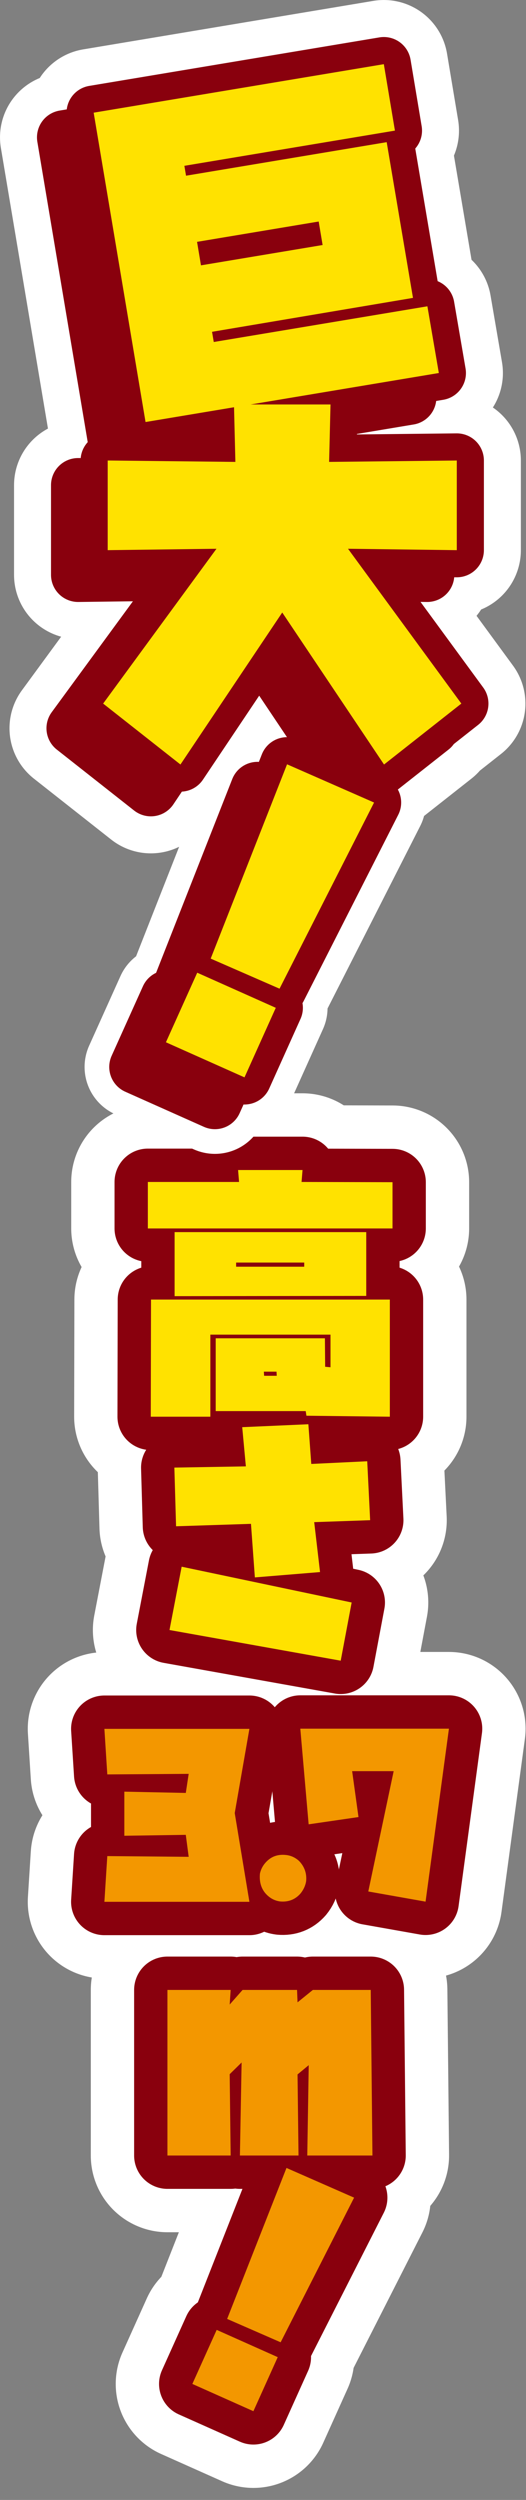 <svg clip-rule="evenodd" fill-rule="evenodd" stroke-linecap="round" stroke-linejoin="round" stroke-miterlimit="10" viewBox="0 0 75 356" xmlns="http://www.w3.org/2000/svg"><rect x="0" y="0" width="75" height="356" fill="#808080" stroke="none"/><path d="m37.658 195.918h1.802l-.034-.589h-1.802zm-3.989-15.535h9.71v-.589h-9.71zm-8.773 4.195v-9.12h27.326v9.085zm22.228 10.126v-4.646h-17.13v11.686h-8.496l.034-16.68h34.054v16.68l-11.894-.139-.104-.659h-12.832v-10.369h15.571l.035 4.058zm-4.126-26.389 12.969.034v6.588h-34.886v-6.622h13.005l-.139-1.7h9.19z" fill="#f39700" fill-rule="nonzero" stroke="#fff" stroke-width="21.85"/><path d="m35.785 217.002-10.681.346-.242-8.357 10.195-.173-.52-5.583 9.432-.417.416 5.653 7.976-.382.416 8.392-7.976.278.832 7.109-9.293.762zm14.356 11.2-1.56 8.288-24.413-4.369 1.734-9.017z" fill="#f39700" fill-rule="nonzero" stroke="#fff" stroke-width="21.85"/><path d="m23.873 306.955v-23.581h9.017l-.14 2.081 1.838-2.081h7.768l.069 1.768 2.185-1.768h8.253l.243 23.581h-9.294l.208-12.866-1.595 1.319.139 11.547h-8.357l.243-13.247-1.7 1.665.14 11.582z" fill="#f39700" fill-rule="nonzero" stroke="#fff" stroke-width="21.85"/><path d="m32.387 330.223 8.461-21.499 9.641 4.23-10.474 20.598zm-4.96 9.259 3.468-7.698 8.705 3.884-3.468 7.697z" fill="#f39700" fill-rule="nonzero" stroke="#fff" stroke-width="21.85"/><path d="m14.885 270.827.414-6.513 11.605.105-.413-3.129-8.763.129v-6.28l8.763.182.413-2.715-11.605.077-.414-6.487h20.677l-2.093 11.993 2.093 12.638z" fill="#f39700" fill-rule="nonzero" stroke="#fff" stroke-width="21.85"/><path d="m39.956 270.777c-.81-.103-1.508-.483-2.093-1.139-.638-.74-.905-1.679-.802-2.816.155-.741.535-1.378 1.138-1.912.741-.655 1.671-.897 2.791-.724.603.104 1.146.371 1.629.8.792.811 1.137 1.775 1.034 2.897-.103.636-.371 1.223-.802 1.755-.758.862-1.724 1.241-2.895 1.139" fill="#f39700" fill-rule="nonzero"/><path d="m39.956 270.777c-.81-.103-1.508-.483-2.093-1.139-.638-.74-.905-1.679-.802-2.816.155-.741.535-1.378 1.138-1.912.741-.655 1.671-.897 2.791-.724.603.104 1.146.371 1.629.8.792.811 1.137 1.775 1.034 2.897-.103.636-.371 1.223-.802 1.755-.758.862-1.724 1.241-2.895 1.139z" fill="none" stroke="#fff" stroke-width="21.85"/><path d="m52.512 269.355 3.619-17.135h-5.92l.905 6.537-7.108 1.035-1.189-13.622h21.194l-3.333 24.633z" fill="#f39700" fill-rule="nonzero" stroke="#fff" stroke-width="21.85"/><path d="m37.658 195.918h1.802l-.034-.589h-1.802zm-3.989-15.535h9.71v-.589h-9.71zm-8.773 4.195v-9.12h27.326v9.085zm22.228 10.126v-4.646h-17.13v11.686h-8.496l.034-16.68h34.054v16.68l-11.894-.139-.104-.659h-12.832v-10.369h15.571l.035 4.058zm-4.126-26.389 12.969.034v6.588h-34.886v-6.622h13.005l-.139-1.7h9.19z" fill="#f39700" fill-rule="nonzero" stroke="#89000d" stroke-width="9.5"/><path d="m35.785 217.002-10.681.346-.242-8.357 10.195-.173-.52-5.583 9.432-.417.416 5.653 7.976-.382.416 8.392-7.976.278.832 7.109-9.293.762zm14.356 11.2-1.56 8.288-24.413-4.369 1.734-9.017z" fill="#f39700" fill-rule="nonzero" stroke="#89000d" stroke-width="9.5"/><path d="m23.873 306.955v-23.581h9.017l-.14 2.081 1.838-2.081h7.768l.069 1.768 2.185-1.768h8.253l.243 23.581h-9.294l.208-12.866-1.595 1.319.139 11.547h-8.357l.243-13.247-1.7 1.665.14 11.582z" fill="#f39700" fill-rule="nonzero" stroke="#89000d" stroke-width="9.5"/><path d="m32.387 330.223 8.461-21.499 9.641 4.23-10.474 20.598zm-4.96 9.259 3.468-7.698 8.705 3.884-3.468 7.697z" fill="#f39700" fill-rule="nonzero" stroke="#89000d" stroke-width="9.5"/><path d="m14.885 270.827.414-6.513 11.605.105-.413-3.129-8.763.129v-6.28l8.763.182.413-2.715-11.605.077-.414-6.487h20.677l-2.093 11.993 2.093 12.638z" fill="#f39700" fill-rule="nonzero" stroke="#89000d" stroke-width="9.5"/><path d="m39.956 270.777c-.81-.103-1.508-.483-2.093-1.139-.638-.74-.905-1.679-.802-2.816.155-.741.535-1.378 1.138-1.912.741-.655 1.671-.897 2.791-.724.603.104 1.146.371 1.629.8.792.811 1.137 1.775 1.034 2.897-.103.636-.371 1.223-.802 1.755-.758.862-1.724 1.241-2.895 1.139" fill="#f39700" fill-rule="nonzero"/><path d="m39.956 270.777c-.81-.103-1.508-.483-2.093-1.139-.638-.74-.905-1.679-.802-2.816.155-.741.535-1.378 1.138-1.912.741-.655 1.671-.897 2.791-.724.603.104 1.146.371 1.629.8.792.811 1.137 1.775 1.034 2.897-.103.636-.371 1.223-.802 1.755-.758.862-1.724 1.241-2.895 1.139z" fill="none" stroke="#89000d" stroke-width="9.5"/><g fill-rule="nonzero"><path d="m52.512 269.355 3.619-17.135h-5.92l.905 6.537-7.108 1.035-1.189-13.622h21.194l-3.333 24.633z" fill="#f39700" stroke="#89000d" stroke-width="9.5"/><path d="m37.658 195.918h1.802l-.034-.589h-1.802zm-3.989-15.535h9.71v-.589h-9.71zm-8.773 4.195v-9.12h27.326v9.085zm22.228 10.126v-4.646h-17.13v11.686h-8.496l.034-16.68h34.054v16.68l-11.894-.139-.104-.659h-12.832v-10.369h15.571l.035 4.058zm-4.126-26.389 12.969.034v6.588h-34.886v-6.622h13.005l-.139-1.7h9.19z" fill="#ffe200"/><path d="m35.785 217.002-10.681.346-.242-8.357 10.195-.173-.52-5.583 9.432-.417.416 5.653 7.976-.382.416 8.392-7.976.278.832 7.109-9.293.762zm14.356 11.2-1.56 8.288-24.413-4.369 1.734-9.017z" fill="#ffe200"/><path d="m23.873 306.955v-23.581h9.017l-.14 2.081 1.838-2.081h7.768l.069 1.768 2.185-1.768h8.253l.243 23.581h-9.294l.208-12.866-1.595 1.319.139 11.547h-8.357l.243-13.247-1.7 1.665.14 11.582z" fill="#f39700"/><path d="m32.387 330.223 8.461-21.499 9.641 4.23-10.474 20.598zm-4.96 9.259 3.468-7.698 8.705 3.884-3.468 7.697z" fill="#f39700"/><path d="m14.885 270.827.414-6.513 11.605.105-.413-3.129-8.763.129v-6.28l8.763.182.413-2.715-11.605.077-.414-6.487h20.677l-2.093 11.993 2.093 12.638z" fill="#f39700"/><path d="m39.956 270.777c-.81-.103-1.508-.483-2.093-1.139-.638-.74-.905-1.679-.802-2.816.155-.741.535-1.378 1.138-1.912.741-.655 1.671-.897 2.791-.724.603.104 1.146.371 1.629.8.792.811 1.137 1.775 1.034 2.897-.103.636-.371 1.223-.802 1.755-.758.862-1.724 1.241-2.895 1.139" fill="#f39700"/><path d="m52.512 269.355 3.619-17.135h-5.92l.905 6.537-7.108 1.035-1.189-13.622h21.194l-3.333 24.633z" fill="#f39700"/></g><path d="m33.439 60.793.007.319h-1.922zm-4.783-23.006-.102-.611 12.668-2.115.104.611zm37.125 62.405-13.52-18.443 8.654.111v-3.569l4.217.055v-12.768l-18.205.199.179-7.266 11.249-1.877-.47-2.733 4.687-.782-1.632-9.501-6.482 1.082-.251-1.49 4.679-.787-3.749-22.178-3.265.545-.235-1.409 4.673-.781-1.581-9.463-41.375 6.908.46 2.734-4.677.78 7.399 44.055 12.617-2.106.104 4.222-13.901-.152v3.561l-4.218-.047v12.768l15.512-.198-16.16 22.045 11.023 8.679 3-4.474 1.217.959 11.228-16.744 13.582 20.259 11.024-8.679-.09-.123z" fill="none" stroke="#fff" stroke-width="18.27"/><path d="m39.131 113.415-2.417-1.061-10.891 27.669 1.354.591-1.078 2.396-2.194-.98-4.464 9.909 11.203 4.997 2.024-4.493 2.194.98 4.461-9.908-2.673-1.192 1.218-2.399 1.99.869 13.478-26.509-12.405-5.445z" fill="none" stroke="#fff" stroke-width="14.76"/><path d="m33.439 60.793.007.319h-1.922zm-4.783-23.006-.102-.611 12.668-2.115.104.611zm37.125 62.405-13.52-18.443 8.654.111v-3.569l4.217.055v-12.768l-18.205.199.179-7.266 11.249-1.877-.47-2.733 4.687-.782-1.632-9.501-6.482 1.082-.251-1.49 4.679-.787-3.749-22.178-3.265.545-.235-1.409 4.673-.781-1.581-9.463-41.375 6.908.46 2.734-4.677.78 7.399 44.055 12.617-2.106.104 4.222-13.901-.152v3.561l-4.218-.047v12.768l15.512-.198-16.16 22.045 11.023 8.679 3-4.474 1.217.959 11.228-16.744 13.582 20.259 11.024-8.679-.09-.123z" fill="none" stroke="#89000d" stroke-width="7.73"/><path d="m39.131 113.415-2.417-1.061-10.891 27.669 1.354.591-1.078 2.396-2.194-.98-4.464 9.909 11.203 4.997 2.024-4.493 2.194.98 4.461-9.908-2.673-1.192 1.218-2.399 1.99.869 13.478-26.509-12.405-5.445z" fill="none" stroke="#89000d" stroke-width="7.73"/><path d="m24.439 41.302 17.343-2.897-.56-3.344-17.342 2.896zm1.823 10.916 30.462-5.087 1.631 9.502-41.819 6.981-7.398-44.055 41.374-6.907 1.582 9.463-30.022 5.012.236 1.409 28.612-4.777 3.747 22.177-28.648 4.83z" fill="#89000d" fill-rule="nonzero"/><path d="m11.138 81.86v-12.768l18.206.2-.202-8.18h13.767l-.2 8.18 18.205-.2v12.768l-15.512-.199 16.162 22.045-11.024 8.679-14.514-21.646-14.513 21.646-11.023-8.679 16.16-22.045z" fill="#89000d" fill-rule="nonzero"/><path d="m25.824 140.023 10.889-27.669 12.406 5.445-13.478 26.508zm-6.382 11.916 4.462-9.908 11.202 4.999-4.461 9.906z" fill="#89000d" fill-rule="nonzero"/><path d="m28.656 37.787 17.344-2.896-.561-3.345-17.342 2.895zm1.823 10.916 30.462-5.085 1.631 9.501-41.819 6.98-7.398-44.053 41.374-6.908 1.582 9.462-30.022 5.013.237 1.409 28.611-4.778 3.749 22.177-28.65 4.83z" fill="#ffe200" fill-rule="nonzero"/><path d="m15.355 78.346v-12.768l18.207.199-.202-8.179h13.767l-.2 8.179 18.205-.199v12.768l-15.512-.2 16.161 22.046-11.024 8.678-14.513-21.646-14.514 21.646-11.023-8.678 16.16-22.046z" fill="#ffe200" fill-rule="nonzero"/><path d="m30.041 136.509 10.889-27.669 12.406 5.444-13.478 26.509zm-6.382 11.915 4.462-9.907 11.202 4.999-4.461 9.906z" fill="#ffe200" fill-rule="nonzero"/></svg>